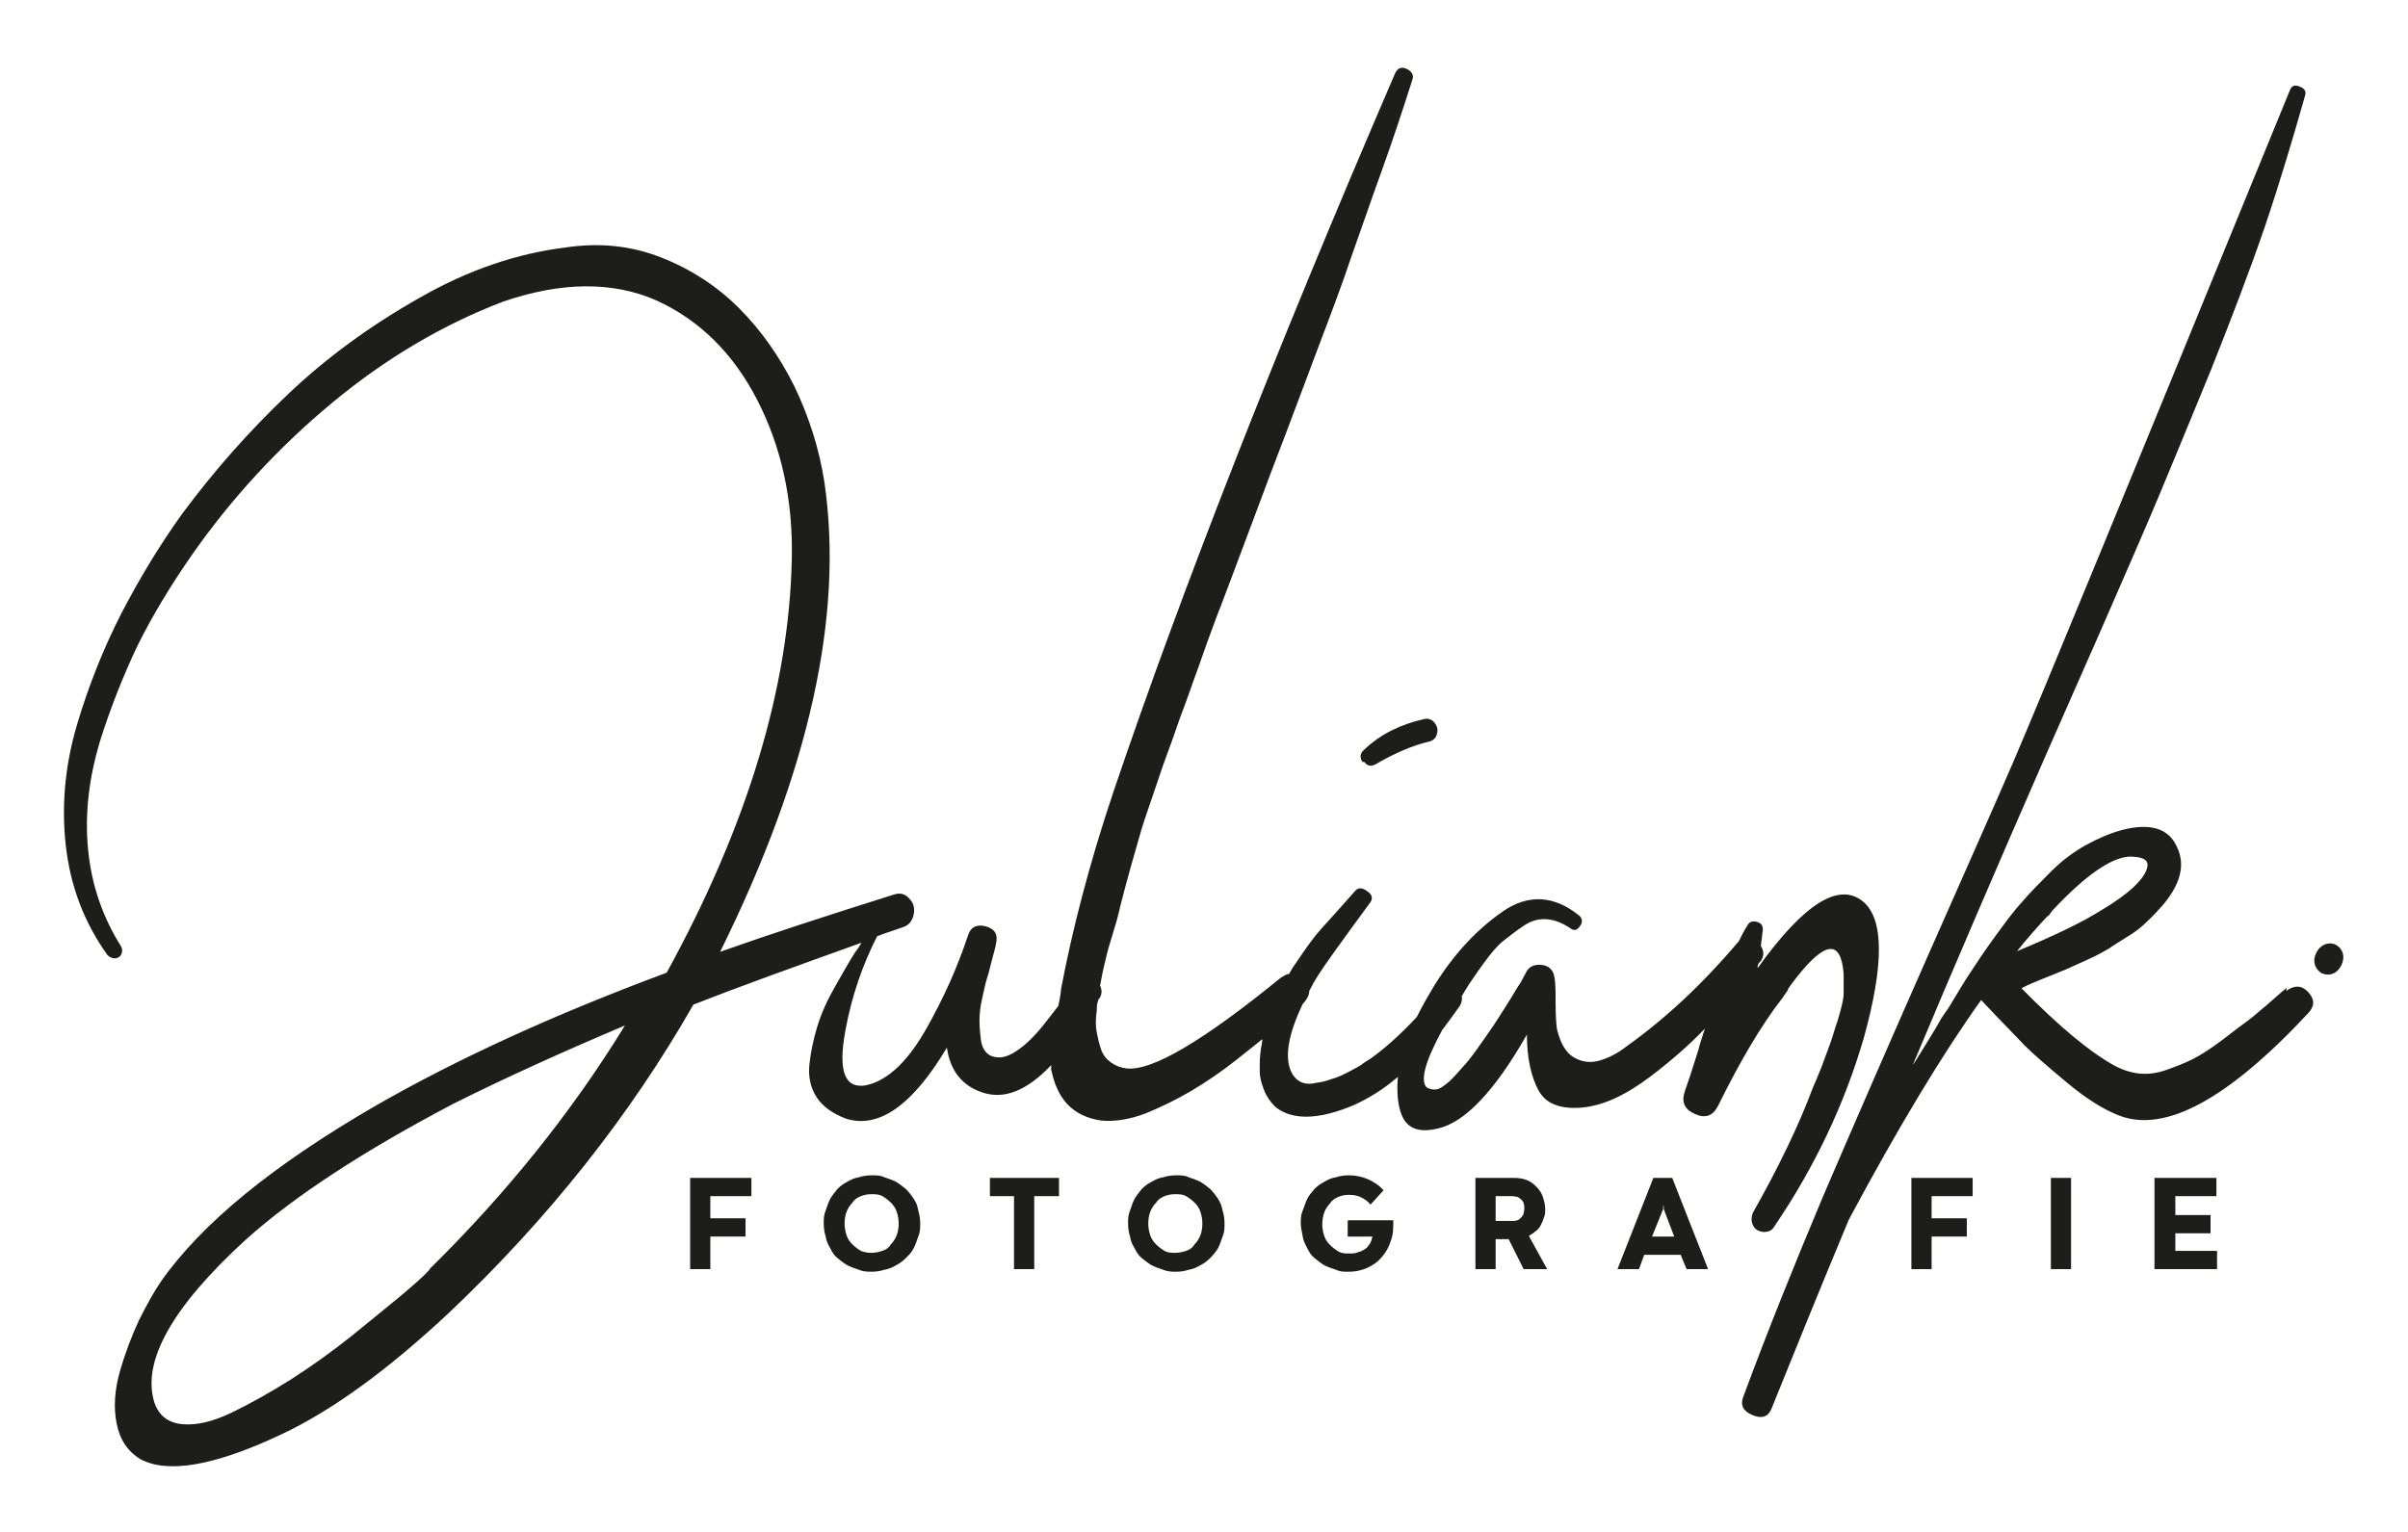 <?xml version="1.0" encoding="UTF-8"?> <svg xmlns="http://www.w3.org/2000/svg" version="1.1" viewBox="0 0 369.5 235.1"><defs><style> .cls-1 { fill: #1d1d1b; } </style></defs><g><g id="Laag_1"><g><path class="cls-1" d="M209.3,116.9c.5.7,1.1.8,1.8.4,2.9-1.7,5.7-2.9,8.3-3.5.6-.2,1-.6,1.1-1.2.2-.6,0-1.2-.4-1.7-.4-.5-1-.7-1.7-.5-3.5.8-6.6,2.3-9.1,4.7-.6.5-.7,1.2-.2,1.9Z"></path><path class="cls-1" d="M274.3,151.9c.6-.9,1.1-1.5,1.4-1.9,4.4-5.6,6.8-5.8,7.2-.5,0,1,0,2,0,3.2-.1,1.2-.5,2.5-.9,3.9-.5,1.4-.8,2.6-1.1,3.4-.3.9-.8,2.1-1.4,3.8-.7,1.7-1.1,2.7-1.3,3.1-2.2,5.9-5.3,12.3-9.2,19.2-.3.7-.3,1.4,0,2,.3.6.8.9,1.6,1,.8,0,1.3-.2,1.7-.9,6.1-9,10.7-18.6,13.7-28.9,3.1-11.2,3.1-18.2-.1-20.9-3.7-3.1-9.1.3-16.2,10.2,0-.2,0-.4.1-.6.1-.2.3-.4.4-.5.5-.8.5-1.5,0-2.3.1-.9.2-1.7.3-2.5,0-.6-.2-1-.9-1.2-.7-.2-1.2,0-1.5.6-.5.8-.9,1.6-1.3,2.4,0,0,0,0-.1.1-5.5,6.5-11.2,11.8-17.1,16-1.4,1.1-2.8,1.8-4.2,2.2-1.4.4-2.7.2-3.9-.5-1.2-.7-2.1-2.2-2.6-4.4-.1-.7-.2-2.1-.2-3.9s0-3.2-.2-4.1c-.2-1.1-.9-1.7-2-1.8-1.1-.1-1.9.3-2.3,1.1-.2.4-.5.9-.8,1.5-.4.6-.9,1.4-1.6,2.6-.7,1.1-1.4,2.2-2.1,3.3-.7,1.1-1.5,2.2-2.4,3.5s-1.7,2.4-2.5,3.3c-.8.9-1.5,1.7-2.3,2.5-.8.7-1.5,1.2-2,1.3-.6.1-1.1,0-1.6-.3-1-1.1-.2-4,2.4-8.8.9-1.2,1.8-2.4,2.7-3.7.3-.5.4-1.1.3-1.5.4-.7.8-1.3,1.1-1.8.5-.7,1.2-1.8,2.3-3.3,1.1-1.5,2-2.6,3-3.4.9-.7,1.9-1.5,3.1-2.3,1.2-.8,2.3-1.1,3.6-1,1.2.1,2.4.6,3.6,1.4.5.4,1,.3,1.4-.3.5-.6.4-1.2,0-1.6-3.9-3.2-7.9-3.4-11.8-.7-3.9,2.7-7.4,6.4-10.4,11.2-1.1,1.8-2,3.4-2.8,5-2.6,2.8-5,4.9-7.1,6.4-.5.3-1,.6-1.5,1-.5.3-1.2.7-2,1.1-.8.4-1.6.8-2.4,1-.8.3-1.6.5-2.4.6-.8.2-1.5.2-2.1,0-.6-.2-1.1-.6-1.5-1.2-1.4-2.2-.9-5.9,1.5-10.9,0,0,0,0,.1-.1.6-.7.9-1.3.9-1.9.4-.8.9-1.7,1.5-2.6.8-1.3,3.4-4.9,7.8-10.9.5-.6.4-1.3-.4-1.8-.8-.6-1.4-.6-1.9,0-2.3,2.6-4,4.5-5.1,5.7-1.1,1.2-2.4,3-4,5.4-.4.5-.7,1.1-1,1.6-.4,0-.8.3-1.3.6-11.9,9.7-19.7,14.3-23.6,13.9-.9-.1-1.7-.4-2.4-.9-.7-.5-1.2-1.1-1.5-1.9-.3-.8-.5-1.7-.7-2.7-.2-1-.2-2.1,0-3.4,0-.5,0-1,.2-1.5,0-.2.2-.3.3-.5.3-.6.3-1.2,0-1.8.2-1,.4-2.2.7-3.4.3-1.3.6-2.5.9-3.4.3-1,.6-2,.9-3,.3-1.1.5-1.9.6-2.4.5-1.9,1-3.9,1.6-6,.6-2.1,1.1-3.9,1.6-5.6.5-1.7,1.2-3.6,2-6,.8-2.3,1.4-4.2,1.9-5.5.5-1.3,1.2-3.3,2.1-5.9,1-2.6,1.6-4.4,2-5.5.4-1.1,1.1-3,2.1-5.9,1.1-2.9,1.7-4.7,2.1-5.6,1.4-3.7,3.1-8.2,5-13.3,1.9-5.1,3.6-9.6,5.1-13.5,1.5-3.9,3.1-8.3,5-13.3,1.9-5,3.6-9.5,5-13.7,1.5-4.2,3-8.6,4.7-13.3,1.7-4.7,3.2-9.3,4.6-13.7.3-.7,0-1.3-.8-1.7-.8-.4-1.4-.2-1.8.6-18.4,42.7-32.8,79.5-43.2,110.2-3.8,11.3-6.4,21.5-8.1,30.5,0,.3-.1,1.1-.4,2.5-.9,1.2-1.8,2.3-2.5,3.2-.9,1.1-1.9,2.2-3.2,3.2-1.3,1-2.4,1.5-3.3,1.5s-1.5-.2-2-.7c-.5-.5-.8-1.2-.9-2.1-.1-.9-.2-1.8-.2-2.8s.1-2.1.4-3.4c.3-1.3.5-2.4.8-3.3.3-.9.5-1.9.8-3,.3-1.1.5-1.8.5-2,.4-1.5-.1-2.4-1.5-2.8-1.4-.4-2.4.1-2.8,1.5-1.6,4.8-3.7,9.5-6.3,14.1-2.6,4.6-5.3,7.4-8.3,8.5-.3.1-.7.2-1.1.3-3.2.5-4.2-2.2-3.1-8.3,1-5.5,2.7-10.3,4.9-14.6,1.3-.5,2.6-.9,4-1.4.9-.3,1.4-1,1.6-1.9.2-1,0-1.8-.7-2.5-.6-.7-1.4-.9-2.3-.6-10.5,3.3-19.4,6.2-26.7,8.8,13.7-27.7,19-51.7,16-72.1-.8-5.2-2.4-10.1-4.6-14.7-2.3-4.6-5.1-8.6-8.5-12-3.4-3.4-7.4-6-12-7.8-4.6-1.8-9.5-2.3-14.7-1.5-7.3.9-14.8,3.4-22.3,7.7-7.6,4.3-14.3,9.2-20.2,14.8-5.9,5.6-11.3,11.7-16.2,18.3-3.6,5-6.7,10.2-9.4,15.4-2.7,5.3-5,11-6.8,17.1-1.8,6.1-2.4,12.3-1.7,18.5.7,6.2,2.8,11.8,6.4,16.8.3.3.7.5,1.1.5s.8-.2,1-.6c.2-.4.2-.8,0-1.2-2.9-4.6-4.6-9.6-5.1-15.1-.5-5.5.2-10.9,1.8-16.3,1.7-5.4,3.7-10.4,5.9-15,2.3-4.6,5.1-9.2,8.3-13.8,6.1-8.7,13.3-16.5,21.5-23.3,8.2-6.8,17-12,26.2-15.5,9-3.1,16.9-3.1,23.5-.2,6.6,3,11.8,8.1,15.5,15.3,3.7,7.2,5.5,15.3,5.3,24.4-.4,19.7-6.8,40.9-19.2,63.5-17.2,6.4-32.1,13.2-44.8,20.5-15.5,9-26.5,17.9-32.8,26.9-1.1,1.6-2.2,3.6-3.4,6-1.1,2.4-2.1,5-2.9,7.8-.8,2.8-1,5.5-.5,8,.5,2.5,1.7,4.3,3.7,5.5,4.2,2.2,11.3,1,21.5-3.8,7.9-3.7,16.5-10,25.8-18.7,15.3-14.5,27.8-30.3,37.5-47.3,6.6-2.6,15.2-5.7,25.8-9.5-.3.5-.6,1-1,1.5-.9,1.4-1.9,3.2-3.1,5.3-1.2,2.1-2.1,4.1-2.7,6.1-.6,2-1,3.9-1.2,5.8-.2,1.9.2,3.6,1.1,5,.9,1.4,2.4,2.5,4.5,3.3,5,1.6,10.2-2,15.5-10.9.5,3.6,2.4,5.9,5.5,6.9,3.3,1.1,6.8-.3,10.5-4.2,0,.3,0,.5,0,.7.2.8.4,1.7.8,2.6.4,1,.9,1.8,1.6,2.6,1.4,1.5,3.2,2.3,5.3,2.6,2.1.2,4.4-.2,6.8-1.1,2.4-1,4.7-2.1,6.9-3.4,2.2-1.3,4.6-2.9,7-4.8,1.5-1.2,2.9-2.3,4-3.2,0,.4-.1.9-.2,1.4-.2,1.2-.2,2.4-.2,3.4,0,1.1.3,2.1.7,3.1.4,1,1,1.8,1.7,2.5,2.6,2.1,6.7,2,12.1-.3,2.2-1,4.5-2.4,6.7-4.3-.2,2.5,0,4.6.7,6.1.9,1.9,2.7,2.5,5.5,1.8,4-.9,8.6-5.6,13.6-14.4,0,3.7.7,6.6,1.8,8.6,1.1,2,3.3,2.9,6.7,2.6,3.2-.3,6.7-1.9,10.5-4.8,3.3-2.5,6-4.9,8.3-7.3-.3,1-.7,2.1-1,3.3-.9,2.9-1.6,5-2.1,6.4-.5,1.6,0,2.7,1.6,3.4,1.6.7,2.7.3,3.5-1.2,3.4-6.9,6.7-12.5,9.9-16.6.2-.3.5-.7.9-1.3ZM65.9,194.9c-.9,1-2.4,2.3-4.4,4-2.1,1.7-4.6,3.8-7.6,6.2-3,2.4-6.1,4.6-9.2,6.6-3.2,2-6.2,3.7-9.1,5.1-2.9,1.4-5.4,2-7.6,1.8-2.2-.2-3.6-1.3-4.3-3.3-2-6.3,2.7-14.7,14.1-25.1,7.5-6.7,18.1-13.6,31.8-20.8,7.8-3.9,16.6-7.9,26.3-12-8.1,13.2-18.1,25.7-30,37.4Z"></path><path class="cls-1" d="M350.9,151.6c-.5.4-1.5,1.3-3,2.6-1.5,1.3-2.7,2.3-3.7,3-1,.7-2.2,1.7-3.7,2.8-1.5,1.1-2.9,2-4.1,2.6-1.2.6-2.5,1.1-3.9,1.6-1.4.5-2.7.7-4,.6-1.3-.1-2.6-.5-3.8-1.1-3.9-2.1-8.7-6.1-14.5-12,.1-.1,1.1-.6,3.1-1.4,2-.8,3.2-1.3,3.7-1.5.5-.2,1.5-.7,3.1-1.4,1.6-.7,2.8-1.4,3.5-1.8.7-.5,1.7-1.1,2.8-1.8,1.2-.7,2.2-1.5,3-2.3.9-.8,1.7-1.7,2.5-2.6,2.7-3.2,3.5-6.2,2.1-9-1.3-2.8-4.1-3.6-8.4-2.5-1.8.5-3.7,1.3-5.5,2.3-1.8,1-3.6,2.3-5.3,4-1.7,1.7-3.2,3.2-4.4,4.6-1.3,1.4-2.7,3.3-4.3,5.5-1.6,2.2-2.8,4-3.7,5.4-.9,1.3-2,3.2-3.4,5.5-.5.7-.9,1.3-1.1,1.6-.5.9-1.2,2.1-2.2,3.7-1,1.6-1.7,2.8-2.2,3.5,6.2-14.8,13-30.6,20.3-47.3,1.5-3.4,4.3-9.8,8.5-19.3,4.1-9.4,7.2-16.5,9.2-21.3,2-4.8,4.6-11.1,7.8-18.9,3.1-7.8,5.9-15.1,8.2-21.8,2.3-6.8,4.3-13.5,6.2-20.2.2-.6,0-1.1-.8-1.4-.7-.3-1.2-.2-1.5.5-24.3,59.4-38.4,93.7-42.4,103-2.8,6.5-7.3,16.6-13.3,30.2-6,13.6-11.3,25.8-15.9,36.5-4.5,10.7-8.6,20.9-12.3,30.9-.5,1.3,0,2.2,1.4,2.8,1.4.6,2.4.3,2.9-.9,3.4-8.4,7.3-18.1,11.9-29.1,7.7-14.4,14.5-25.6,20.3-33.7,3,3.2,5.3,5.5,6.6,6.9,1.4,1.4,3.6,3.3,6.6,5.8,3,2.5,5.6,4.1,7.9,5,7.1,2.8,16.8-2.5,29.1-15.7,1-1.1,1-2.1,0-3.2-1-1.1-2.1-1.1-3.4-.2ZM314.3,140.6c.1-.1.3-.4.6-.8,5.5-5.9,9.7-8.6,12.5-8.3,1.6.1,2.3.6,2.1,1.6-.4,1.8-2.8,4.1-7.2,6.7-2.7,1.7-7,3.8-12.8,6.2,1.6-2,3.2-3.8,4.7-5.4Z"></path><path class="cls-1" d="M358.4,145c-1.1-.5-2.4,0-3,1.3-.6,1.2-.2,2.5.9,3.1,1.2.5,2.4,0,3-1.3.6-1.3.2-2.5-.9-3.1Z"></path></g><g><g><path class="cls-1" d="M105.8,180.8h9.5v2.8h-6.3v3.4h5.4v2.8h-5.4v5h-3.1v-14Z"></path><path class="cls-1" d="M126.4,187.8c0-.7,0-1.3.3-2,.2-.6.4-1.2.7-1.8.3-.5.7-1,1.1-1.5.4-.4.9-.8,1.5-1.1.5-.3,1.1-.6,1.8-.7.6-.2,1.3-.3,2-.3s1.3,0,1.9.3c.6.2,1.2.4,1.8.7.5.3,1,.7,1.5,1.1.4.4.8.9,1.2,1.5s.6,1.1.7,1.8c.2.6.3,1.3.3,2s0,1.3-.3,2c-.2.6-.4,1.2-.7,1.8s-.7,1-1.2,1.5c-.4.4-.9.8-1.5,1.1-.5.3-1.1.6-1.8.7-.6.2-1.3.3-1.9.3s-1.3,0-2-.3c-.6-.2-1.2-.4-1.8-.7-.5-.3-1-.7-1.5-1.1s-.8-.9-1.1-1.5c-.3-.5-.6-1.1-.7-1.8-.2-.6-.3-1.3-.3-2ZM129.6,187.8c0,.6.1,1.2.3,1.8s.5,1,.9,1.4c.4.4.8.7,1.3,1,.5.2,1.1.3,1.6.3s1.1-.1,1.7-.3,1-.5,1.3-1c.4-.4.7-.9.9-1.4s.3-1.2.3-1.8-.1-1.2-.3-1.8-.5-1-.9-1.4c-.4-.4-.8-.7-1.3-1s-1.1-.3-1.7-.3-1.1.1-1.6.3c-.5.2-1,.5-1.3,1-.4.4-.7.9-.9,1.4s-.3,1.2-.3,1.8Z"></path><path class="cls-1" d="M155.7,183.6h-3.8v-2.8h10.6v2.8h-3.8v11.2h-3.1v-11.2Z"></path><path class="cls-1" d="M173.1,187.8c0-.7,0-1.3.3-2,.2-.6.4-1.2.7-1.8.3-.5.7-1,1.1-1.5.4-.4.9-.8,1.5-1.1.5-.3,1.1-.6,1.8-.7.6-.2,1.3-.3,2-.3s1.3,0,1.9.3c.6.2,1.2.4,1.8.7.5.3,1,.7,1.5,1.1.4.4.8.9,1.2,1.5.3.5.6,1.1.7,1.8.2.6.3,1.3.3,2s0,1.3-.3,2c-.2.6-.4,1.2-.7,1.8-.3.5-.7,1-1.2,1.5-.4.4-.9.8-1.5,1.1-.5.3-1.1.6-1.8.7-.6.2-1.3.3-1.9.3s-1.3,0-2-.3c-.6-.2-1.2-.4-1.8-.7-.5-.3-1-.7-1.5-1.1s-.8-.9-1.1-1.5c-.3-.5-.6-1.1-.7-1.8-.2-.6-.3-1.3-.3-2ZM176.2,187.8c0,.6.1,1.2.3,1.8s.5,1,.9,1.4c.4.4.8.7,1.3,1s1.1.3,1.6.3,1.1-.1,1.7-.3,1-.5,1.3-1c.4-.4.7-.9.9-1.4s.3-1.2.3-1.8-.1-1.2-.3-1.8-.5-1-.9-1.4c-.4-.4-.8-.7-1.3-1s-1.1-.3-1.7-.3-1.1.1-1.6.3-1,.5-1.3,1c-.4.4-.7.9-.9,1.4s-.3,1.2-.3,1.8Z"></path><path class="cls-1" d="M206.9,187.3h6.9c0,1.2,0,2.2-.4,3.2-.3,1-.8,1.8-1.4,2.5s-1.3,1.2-2.2,1.6c-.9.4-1.8.6-2.8.6s-1.3,0-2-.3c-.6-.2-1.2-.4-1.8-.7-.5-.3-1-.7-1.5-1.1s-.8-.9-1.1-1.5-.6-1.1-.7-1.8-.3-1.3-.3-2,0-1.3.3-2,.4-1.2.7-1.8.7-1,1.1-1.5c.4-.4.9-.8,1.5-1.1.5-.3,1.1-.6,1.8-.7.6-.2,1.3-.3,2-.3,1,0,2,.2,2.9.6.9.4,1.7.9,2.4,1.7l-2,2.2c-.4-.5-.8-.8-1.4-1.1s-1.2-.4-1.9-.4-1.1.1-1.6.3-1,.5-1.3,1c-.4.4-.7.9-.9,1.4-.2.6-.3,1.2-.3,1.8s.1,1.2.3,1.8c.2.6.5,1,.9,1.4.4.4.8.7,1.3,1s1.1.3,1.6.3,1,0,1.4-.2c.4-.1.8-.3,1.1-.5.3-.2.5-.5.7-.8.2-.3.3-.7.4-1.1h-3.8v-2.4Z"></path><path class="cls-1" d="M231.5,190.2h-2v4.6h-3.1v-14h5.9c.7,0,1.4.1,1.9.3.6.2,1.1.6,1.5,1,.4.4.8.9,1,1.5s.4,1.2.4,1.9,0,1-.2,1.4c-.1.4-.3.8-.5,1.2-.2.4-.5.7-.8.9-.3.3-.7.5-1,.7l2.8,5.1h-3.6l-2.3-4.6ZM232.1,187.4c.3,0,.5,0,.7-.1.2,0,.4-.2.6-.4.2-.2.3-.4.4-.6,0-.2.1-.5.1-.8s0-.5-.1-.8c0-.2-.2-.4-.4-.6-.2-.2-.4-.3-.6-.4-.2,0-.5-.1-.7-.1h-2.6v3.8h2.6Z"></path></g><path class="cls-1" d="M257.9,192.6h-5.6l-.8,2.2h-3.3l5.5-14h2.9l5.5,14h-3.3l-.9-2.2ZM253.4,189.8h3.5l-1.6-4.2v-.5h-.1v.5c0,0-1.7,4.2-1.7,4.2Z"></path><g><path class="cls-1" d="M293.2,180.8h9.5v2.8h-6.3v3.4h5.4v2.8h-5.4v5h-3.1v-14Z"></path><path class="cls-1" d="M314.7,180.8h3.1v14h-3.1v-14Z"></path><path class="cls-1" d="M330.6,180.8h9.5v2.8h-6.3v2.9h5.4v2.8h-5.4v2.7h6.4v2.8h-9.6v-14Z"></path></g></g></g></g></svg> 